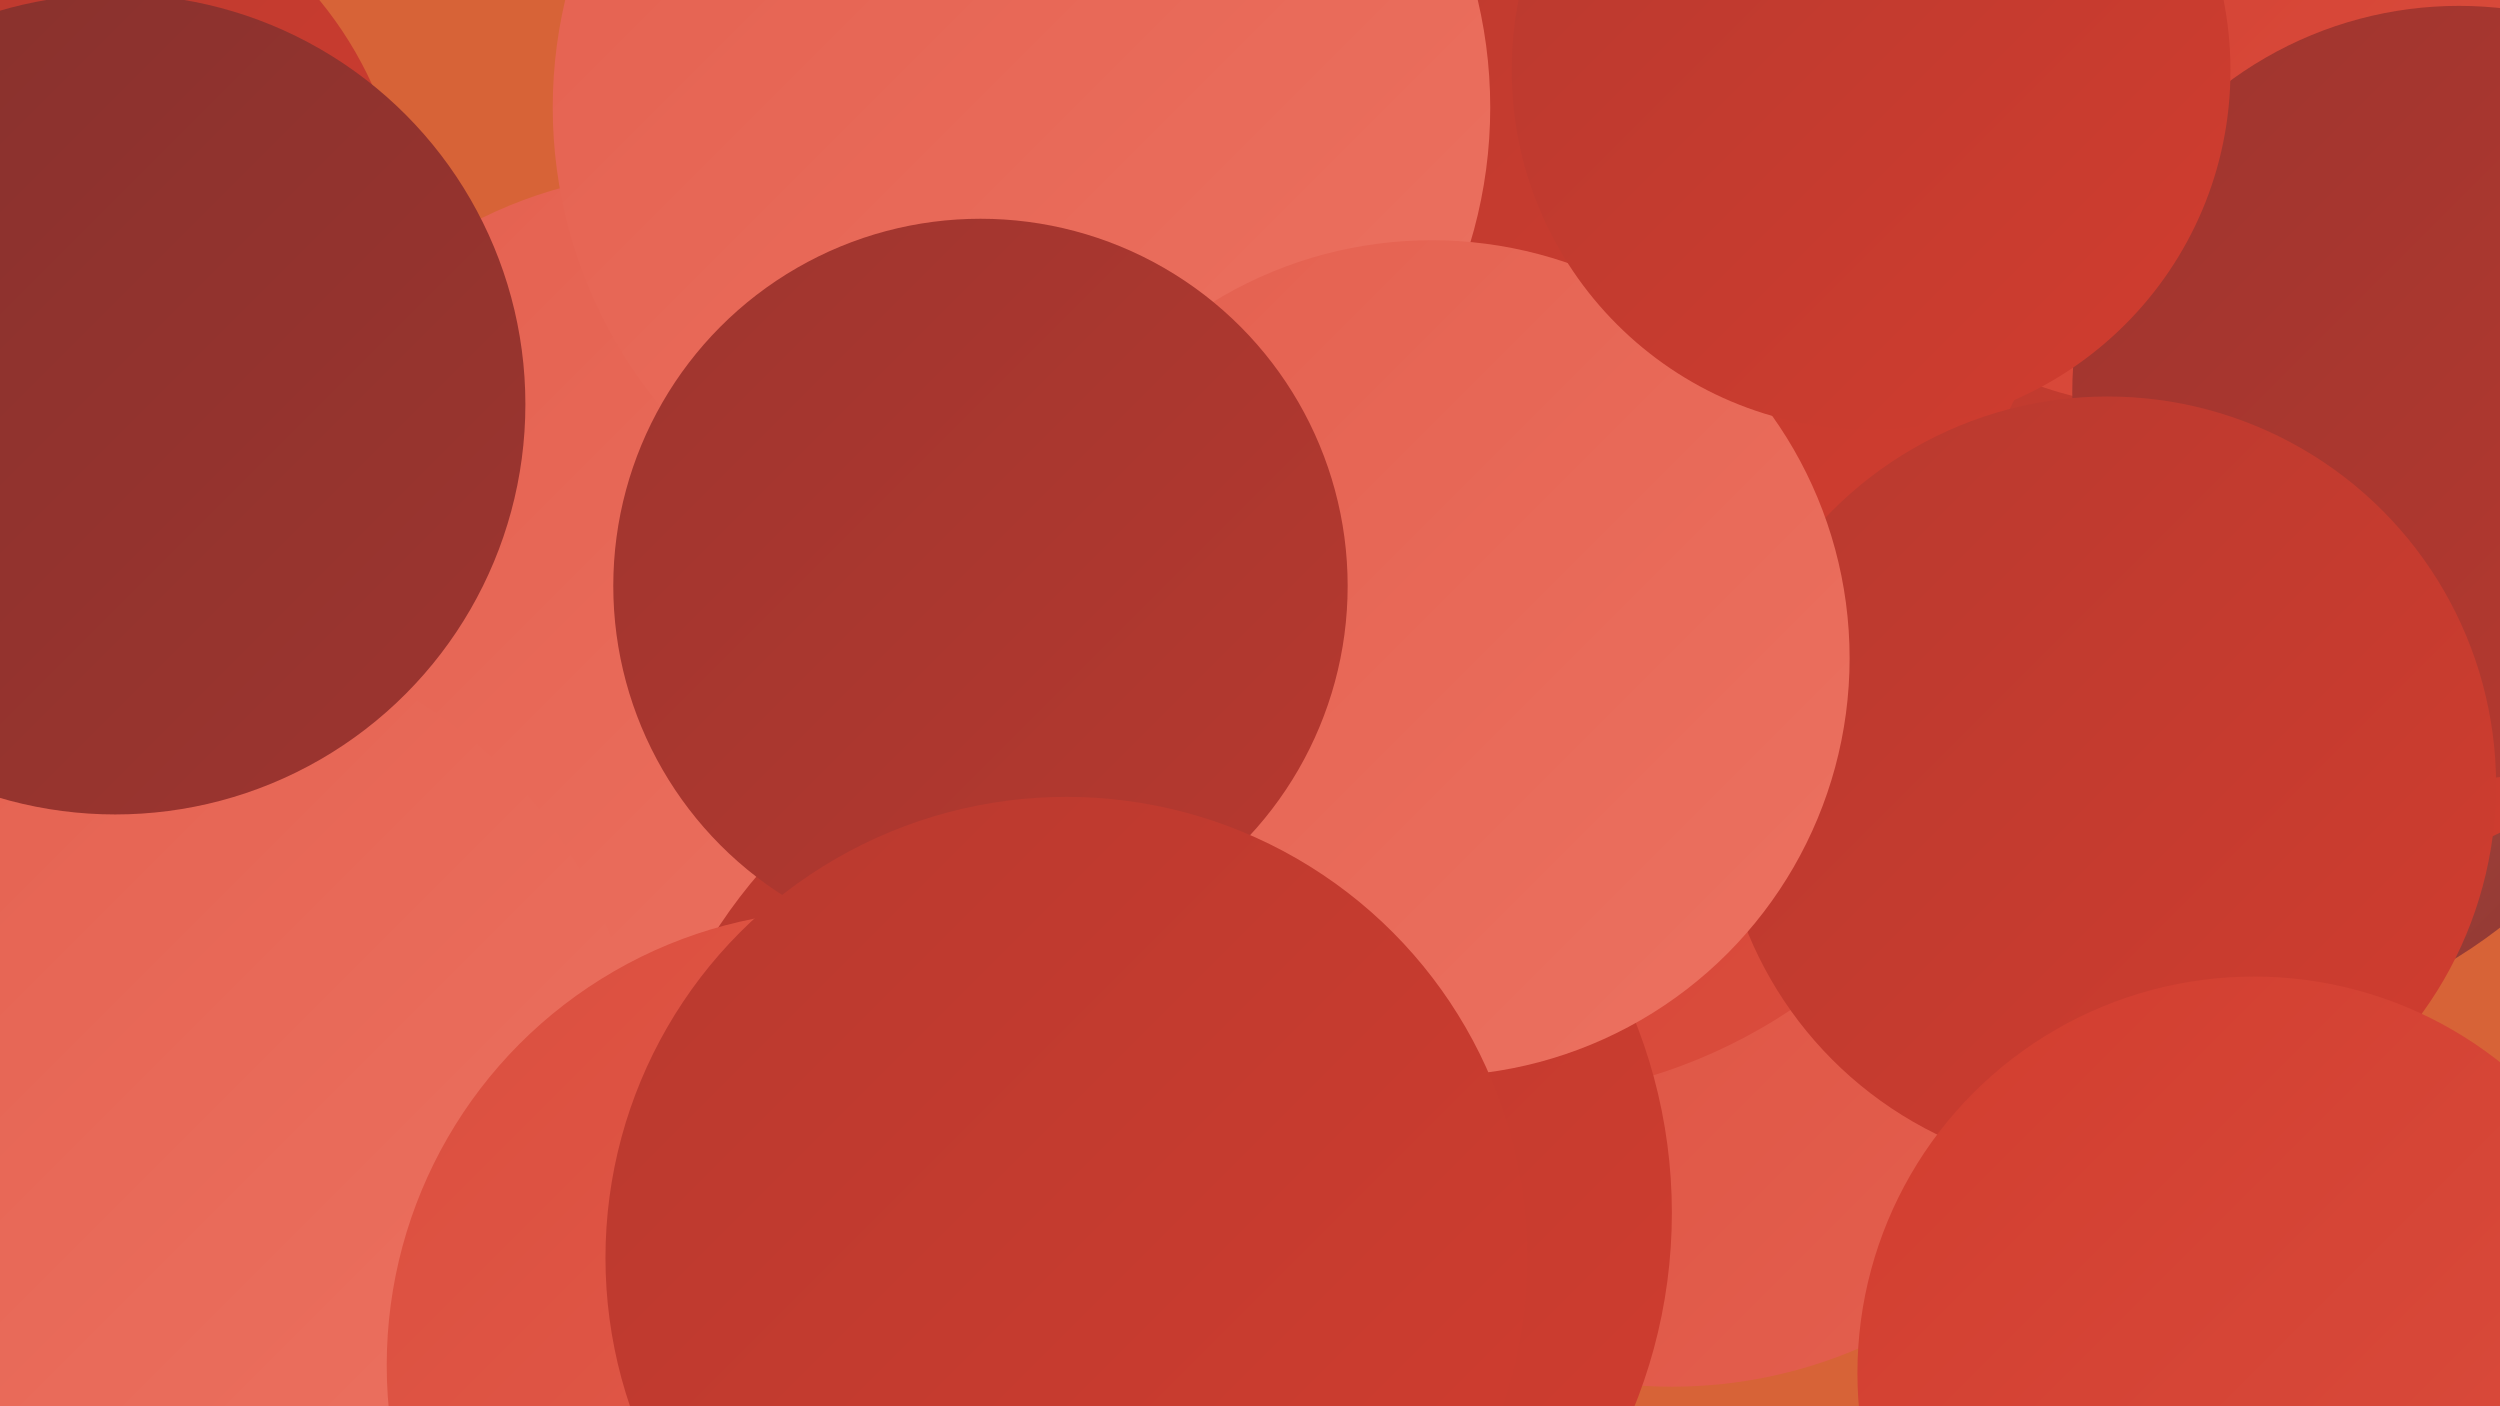 <?xml version="1.0" encoding="UTF-8"?><svg width="1280" height="720" xmlns="http://www.w3.org/2000/svg"><defs><linearGradient id="grad0" x1="0%" y1="0%" x2="100%" y2="100%"><stop offset="0%" style="stop-color:#86312d;stop-opacity:1" /><stop offset="100%" style="stop-color:#9e352f;stop-opacity:1" /></linearGradient><linearGradient id="grad1" x1="0%" y1="0%" x2="100%" y2="100%"><stop offset="0%" style="stop-color:#9e352f;stop-opacity:1" /><stop offset="100%" style="stop-color:#b8392f;stop-opacity:1" /></linearGradient><linearGradient id="grad2" x1="0%" y1="0%" x2="100%" y2="100%"><stop offset="0%" style="stop-color:#b8392f;stop-opacity:1" /><stop offset="100%" style="stop-color:#d13d2f;stop-opacity:1" /></linearGradient><linearGradient id="grad3" x1="0%" y1="0%" x2="100%" y2="100%"><stop offset="0%" style="stop-color:#d13d2f;stop-opacity:1" /><stop offset="100%" style="stop-color:#db4e3e;stop-opacity:1" /></linearGradient><linearGradient id="grad4" x1="0%" y1="0%" x2="100%" y2="100%"><stop offset="0%" style="stop-color:#db4e3e;stop-opacity:1" /><stop offset="100%" style="stop-color:#e4604f;stop-opacity:1" /></linearGradient><linearGradient id="grad5" x1="0%" y1="0%" x2="100%" y2="100%"><stop offset="0%" style="stop-color:#e4604f;stop-opacity:1" /><stop offset="100%" style="stop-color:#ec7261;stop-opacity:1" /></linearGradient><linearGradient id="grad6" x1="0%" y1="0%" x2="100%" y2="100%"><stop offset="0%" style="stop-color:#ec7261;stop-opacity:1" /><stop offset="100%" style="stop-color:#86312d;stop-opacity:1" /></linearGradient></defs><rect width="1280" height="720" fill="#d76337" /><circle cx="1122" cy="271" r="258" fill="url(#grad6)" /><circle cx="13" cy="124" r="195" fill="url(#grad2)" /><circle cx="856" cy="467" r="243" fill="url(#grad4)" /><circle cx="1164" cy="187" r="266" fill="url(#grad2)" /><circle cx="765" cy="289" r="274" fill="url(#grad3)" /><circle cx="348" cy="317" r="229" fill="url(#grad5)" /><circle cx="90" cy="561" r="237" fill="url(#grad5)" /><circle cx="1105" cy="26" r="182" fill="url(#grad3)" /><circle cx="590" cy="621" r="266" fill="url(#grad2)" /><circle cx="776" cy="76" r="286" fill="url(#grad2)" /><circle cx="523" cy="55" r="240" fill="url(#grad5)" /><circle cx="1259" cy="201" r="198" fill="url(#grad1)" /><circle cx="1079" cy="402" r="199" fill="url(#grad2)" /><circle cx="431" cy="699" r="233" fill="url(#grad4)" /><circle cx="59" cy="207" r="210" fill="url(#grad0)" /><circle cx="733" cy="337" r="214" fill="url(#grad5)" /><circle cx="502" cy="300" r="188" fill="url(#grad1)" /><circle cx="1154" cy="703" r="203" fill="url(#grad3)" /><circle cx="546" cy="644" r="236" fill="url(#grad2)" /><circle cx="958" cy="36" r="184" fill="url(#grad2)" /></svg>